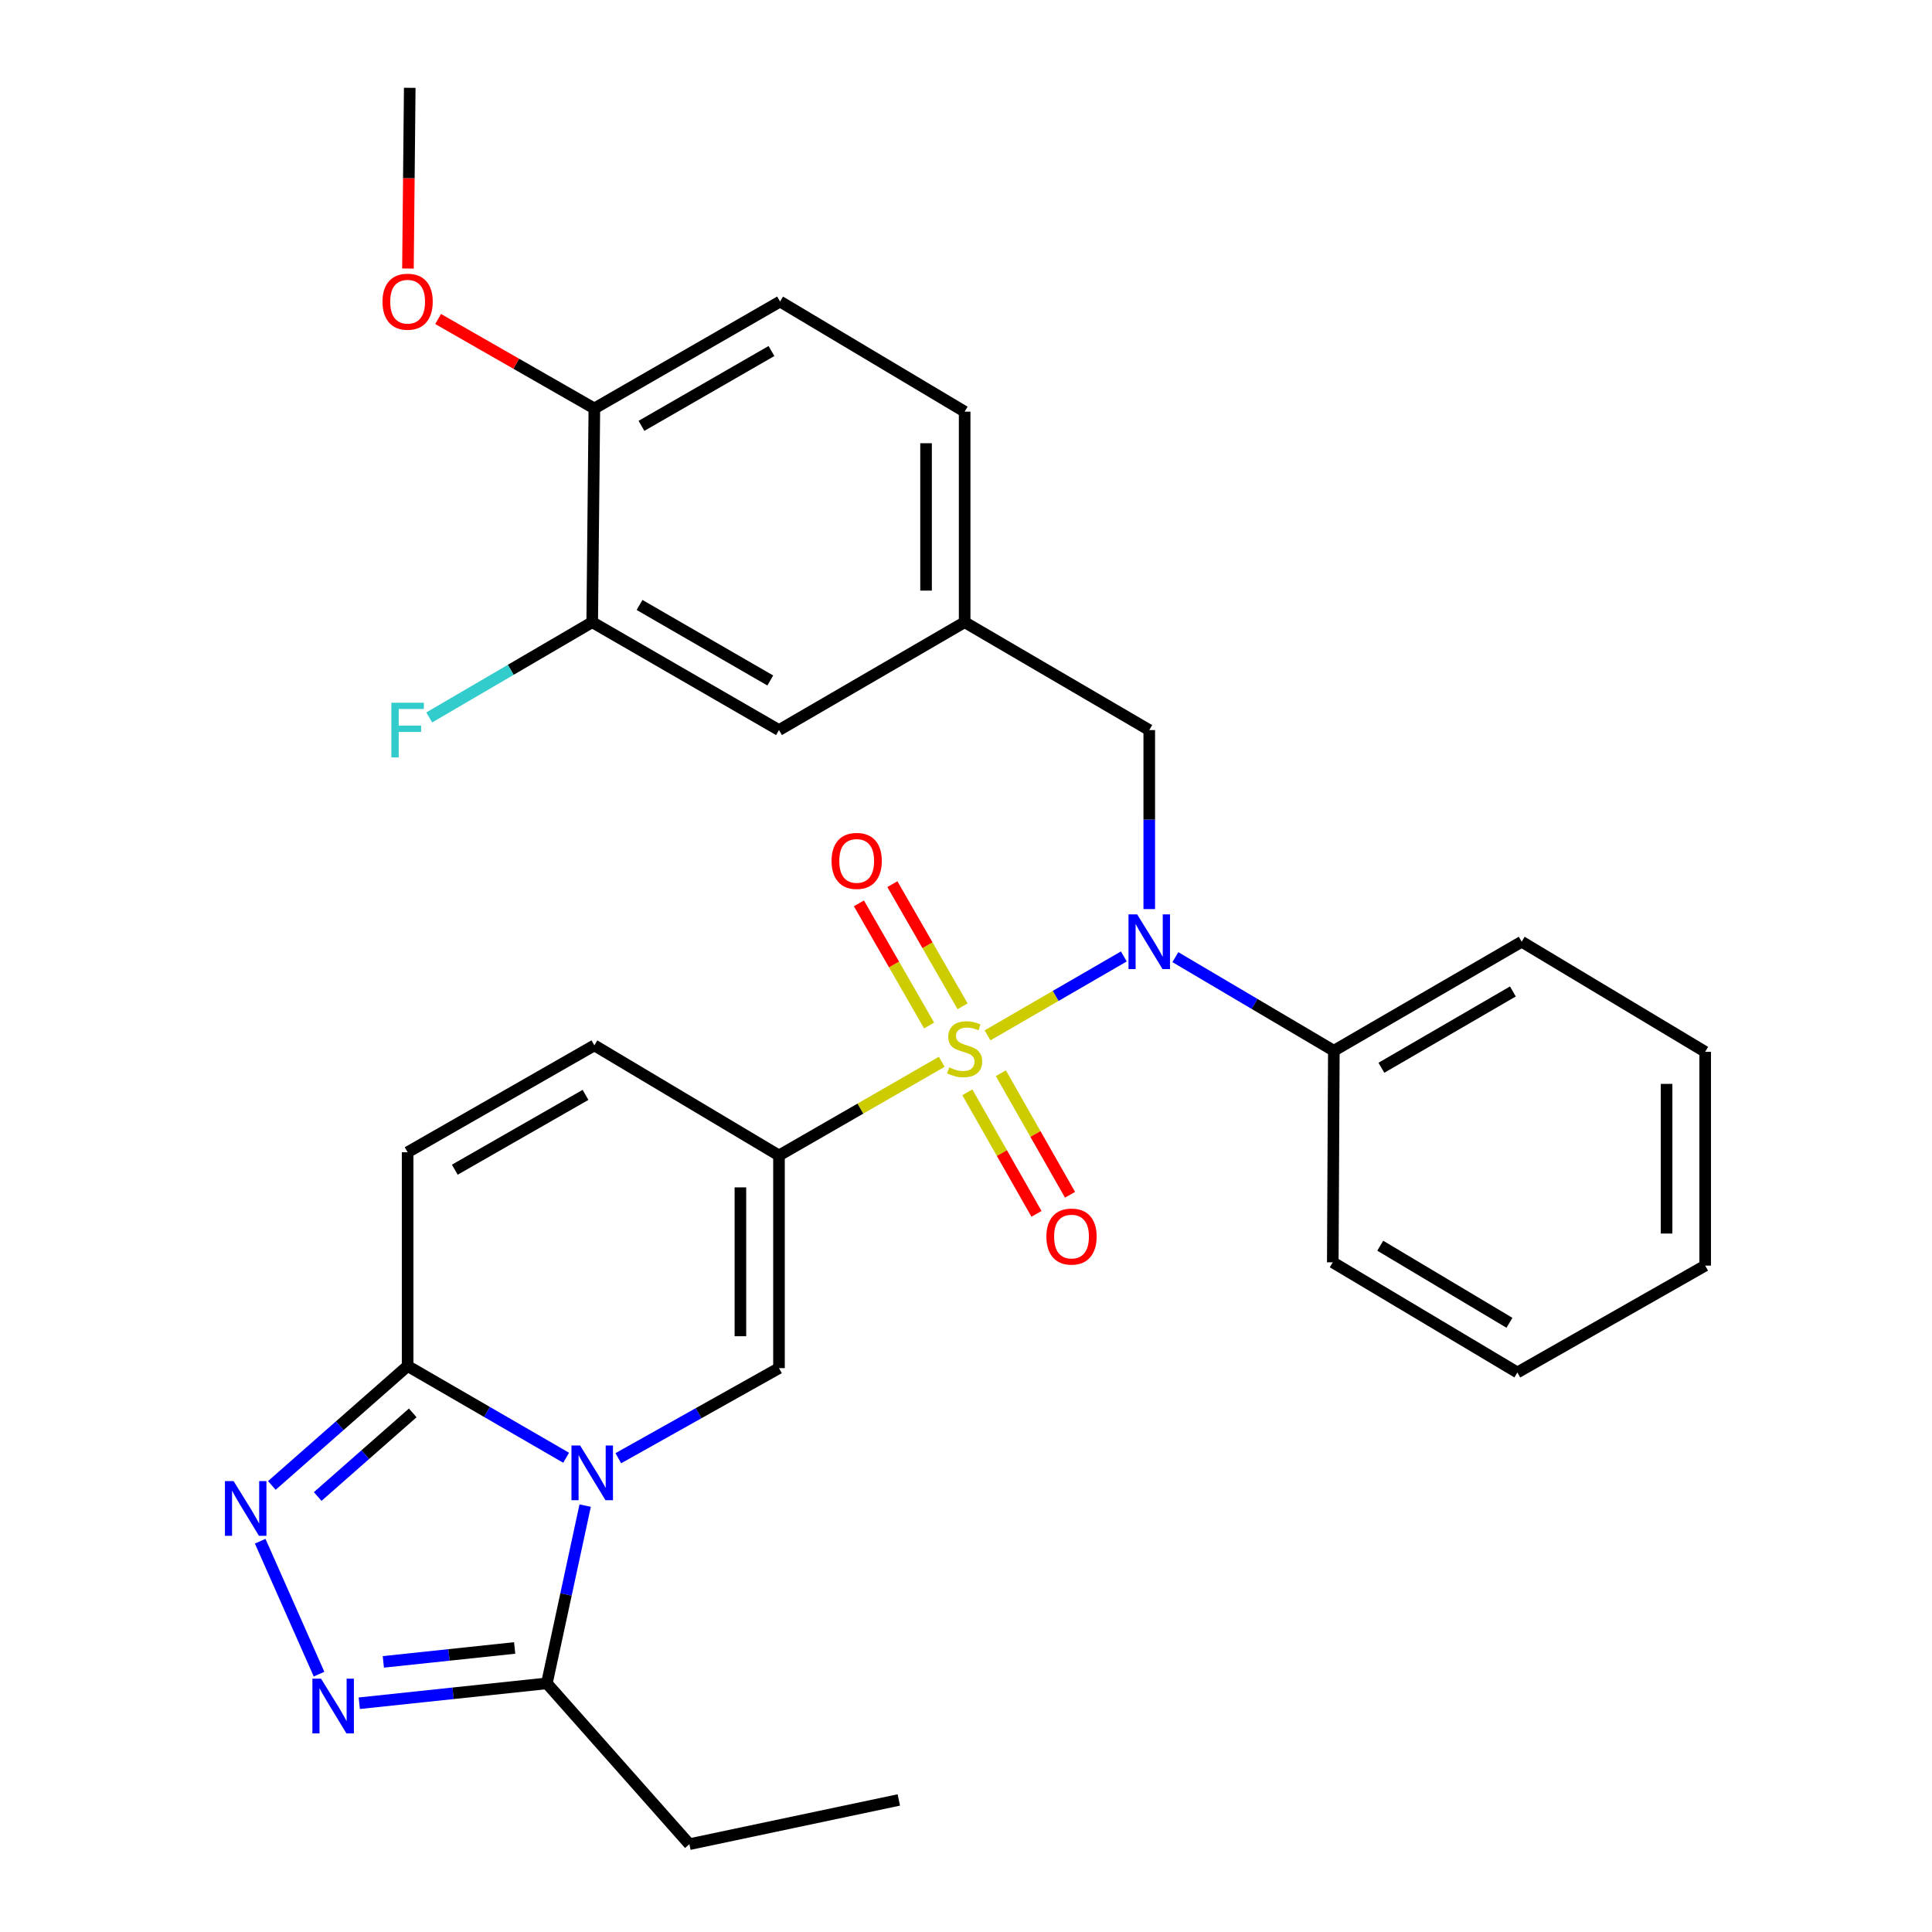 <?xml version='1.0' encoding='iso-8859-1'?>
<svg version='1.1' baseProfile='full'
              xmlns='http://www.w3.org/2000/svg'
                      xmlns:rdkit='http://www.rdkit.org/xml'
                      xmlns:xlink='http://www.w3.org/1999/xlink'
                  xml:space='preserve'
width='1000px' height='1000px' viewBox='0 0 1000 1000'>
<!-- END OF HEADER -->
<rect style='opacity:1.0;fill:#FFFFFF;stroke:none' width='1000' height='1000' x='0' y='0'> </rect>
<path class='bond-0' d='M 487.448,549.578 L 445.325,573.826' style='fill:none;fill-rule:evenodd;stroke:#CCCC00;stroke-width:6px;stroke-linecap:butt;stroke-linejoin:miter;stroke-opacity:1' />
<path class='bond-0' d='M 445.325,573.826 L 403.202,598.073' style='fill:none;fill-rule:evenodd;stroke:#000000;stroke-width:6px;stroke-linecap:butt;stroke-linejoin:miter;stroke-opacity:1' />
<path class='bond-3' d='M 511.14,535.901 L 546.418,515.479' style='fill:none;fill-rule:evenodd;stroke:#CCCC00;stroke-width:6px;stroke-linecap:butt;stroke-linejoin:miter;stroke-opacity:1' />
<path class='bond-3' d='M 546.418,515.479 L 581.696,495.056' style='fill:none;fill-rule:evenodd;stroke:#0000FF;stroke-width:6px;stroke-linecap:butt;stroke-linejoin:miter;stroke-opacity:1' />
<path class='bond-10' d='M 500.679,565.371 L 518.583,596.833' style='fill:none;fill-rule:evenodd;stroke:#CCCC00;stroke-width:6px;stroke-linecap:butt;stroke-linejoin:miter;stroke-opacity:1' />
<path class='bond-10' d='M 518.583,596.833 L 536.487,628.295' style='fill:none;fill-rule:evenodd;stroke:#FF0000;stroke-width:6px;stroke-linecap:butt;stroke-linejoin:miter;stroke-opacity:1' />
<path class='bond-10' d='M 518.039,555.492 L 535.943,586.954' style='fill:none;fill-rule:evenodd;stroke:#CCCC00;stroke-width:6px;stroke-linecap:butt;stroke-linejoin:miter;stroke-opacity:1' />
<path class='bond-10' d='M 535.943,586.954 L 553.847,618.416' style='fill:none;fill-rule:evenodd;stroke:#FF0000;stroke-width:6px;stroke-linecap:butt;stroke-linejoin:miter;stroke-opacity:1' />
<path class='bond-11' d='M 498.232,520.856 L 480.061,489.24' style='fill:none;fill-rule:evenodd;stroke:#CCCC00;stroke-width:6px;stroke-linecap:butt;stroke-linejoin:miter;stroke-opacity:1' />
<path class='bond-11' d='M 480.061,489.24 L 461.89,457.625' style='fill:none;fill-rule:evenodd;stroke:#FF0000;stroke-width:6px;stroke-linecap:butt;stroke-linejoin:miter;stroke-opacity:1' />
<path class='bond-11' d='M 480.914,530.809 L 462.743,499.194' style='fill:none;fill-rule:evenodd;stroke:#CCCC00;stroke-width:6px;stroke-linecap:butt;stroke-linejoin:miter;stroke-opacity:1' />
<path class='bond-11' d='M 462.743,499.194 L 444.572,467.578' style='fill:none;fill-rule:evenodd;stroke:#FF0000;stroke-width:6px;stroke-linecap:butt;stroke-linejoin:miter;stroke-opacity:1' />
<path class='bond-2' d='M 403.202,598.073 L 403.202,708.142' style='fill:none;fill-rule:evenodd;stroke:#000000;stroke-width:6px;stroke-linecap:butt;stroke-linejoin:miter;stroke-opacity:1' />
<path class='bond-2' d='M 383.228,614.583 L 383.228,691.632' style='fill:none;fill-rule:evenodd;stroke:#000000;stroke-width:6px;stroke-linecap:butt;stroke-linejoin:miter;stroke-opacity:1' />
<path class='bond-8' d='M 403.202,598.073 L 307.637,541.08' style='fill:none;fill-rule:evenodd;stroke:#000000;stroke-width:6px;stroke-linecap:butt;stroke-linejoin:miter;stroke-opacity:1' />
<path class='bond-1' d='M 320.038,754.774 L 361.62,731.458' style='fill:none;fill-rule:evenodd;stroke:#0000FF;stroke-width:6px;stroke-linecap:butt;stroke-linejoin:miter;stroke-opacity:1' />
<path class='bond-1' d='M 361.62,731.458 L 403.202,708.142' style='fill:none;fill-rule:evenodd;stroke:#000000;stroke-width:6px;stroke-linecap:butt;stroke-linejoin:miter;stroke-opacity:1' />
<path class='bond-7' d='M 302.877,779.296 L 292.967,825.297' style='fill:none;fill-rule:evenodd;stroke:#0000FF;stroke-width:6px;stroke-linecap:butt;stroke-linejoin:miter;stroke-opacity:1' />
<path class='bond-7' d='M 292.967,825.297 L 283.058,871.298' style='fill:none;fill-rule:evenodd;stroke:#000000;stroke-width:6px;stroke-linecap:butt;stroke-linejoin:miter;stroke-opacity:1' />
<path class='bond-30' d='M 293.027,754.535 L 252.006,730.789' style='fill:none;fill-rule:evenodd;stroke:#0000FF;stroke-width:6px;stroke-linecap:butt;stroke-linejoin:miter;stroke-opacity:1' />
<path class='bond-30' d='M 252.006,730.789 L 210.984,707.043' style='fill:none;fill-rule:evenodd;stroke:#000000;stroke-width:6px;stroke-linecap:butt;stroke-linejoin:miter;stroke-opacity:1' />
<path class='bond-13' d='M 594.854,470.54 L 594.854,424.216' style='fill:none;fill-rule:evenodd;stroke:#0000FF;stroke-width:6px;stroke-linecap:butt;stroke-linejoin:miter;stroke-opacity:1' />
<path class='bond-13' d='M 594.854,424.216 L 594.854,377.891' style='fill:none;fill-rule:evenodd;stroke:#000000;stroke-width:6px;stroke-linecap:butt;stroke-linejoin:miter;stroke-opacity:1' />
<path class='bond-14' d='M 608.368,495.42 L 649.383,519.643' style='fill:none;fill-rule:evenodd;stroke:#0000FF;stroke-width:6px;stroke-linecap:butt;stroke-linejoin:miter;stroke-opacity:1' />
<path class='bond-14' d='M 649.383,519.643 L 690.397,543.865' style='fill:none;fill-rule:evenodd;stroke:#000000;stroke-width:6px;stroke-linecap:butt;stroke-linejoin:miter;stroke-opacity:1' />
<path class='bond-4' d='M 210.984,707.043 L 210.984,596.398' style='fill:none;fill-rule:evenodd;stroke:#000000;stroke-width:6px;stroke-linecap:butt;stroke-linejoin:miter;stroke-opacity:1' />
<path class='bond-5' d='M 210.984,707.043 L 175.843,737.956' style='fill:none;fill-rule:evenodd;stroke:#000000;stroke-width:6px;stroke-linecap:butt;stroke-linejoin:miter;stroke-opacity:1' />
<path class='bond-5' d='M 175.843,737.956 L 140.701,768.868' style='fill:none;fill-rule:evenodd;stroke:#0000FF;stroke-width:6px;stroke-linecap:butt;stroke-linejoin:miter;stroke-opacity:1' />
<path class='bond-5' d='M 213.634,731.315 L 189.035,752.953' style='fill:none;fill-rule:evenodd;stroke:#000000;stroke-width:6px;stroke-linecap:butt;stroke-linejoin:miter;stroke-opacity:1' />
<path class='bond-5' d='M 189.035,752.953 L 164.436,774.592' style='fill:none;fill-rule:evenodd;stroke:#0000FF;stroke-width:6px;stroke-linecap:butt;stroke-linejoin:miter;stroke-opacity:1' />
<path class='bond-32' d='M 134.676,797.726 L 165.134,866.535' style='fill:none;fill-rule:evenodd;stroke:#0000FF;stroke-width:6px;stroke-linecap:butt;stroke-linejoin:miter;stroke-opacity:1' />
<path class='bond-6' d='M 185.955,881.593 L 234.506,876.445' style='fill:none;fill-rule:evenodd;stroke:#0000FF;stroke-width:6px;stroke-linecap:butt;stroke-linejoin:miter;stroke-opacity:1' />
<path class='bond-6' d='M 234.506,876.445 L 283.058,871.298' style='fill:none;fill-rule:evenodd;stroke:#000000;stroke-width:6px;stroke-linecap:butt;stroke-linejoin:miter;stroke-opacity:1' />
<path class='bond-6' d='M 198.414,860.186 L 232.4,856.583' style='fill:none;fill-rule:evenodd;stroke:#0000FF;stroke-width:6px;stroke-linecap:butt;stroke-linejoin:miter;stroke-opacity:1' />
<path class='bond-6' d='M 232.4,856.583 L 266.386,852.979' style='fill:none;fill-rule:evenodd;stroke:#000000;stroke-width:6px;stroke-linecap:butt;stroke-linejoin:miter;stroke-opacity:1' />
<path class='bond-22' d='M 283.058,871.298 L 356.818,954.545' style='fill:none;fill-rule:evenodd;stroke:#000000;stroke-width:6px;stroke-linecap:butt;stroke-linejoin:miter;stroke-opacity:1' />
<path class='bond-9' d='M 307.637,541.08 L 210.984,596.398' style='fill:none;fill-rule:evenodd;stroke:#000000;stroke-width:6px;stroke-linecap:butt;stroke-linejoin:miter;stroke-opacity:1' />
<path class='bond-9' d='M 303.061,566.713 L 235.404,605.436' style='fill:none;fill-rule:evenodd;stroke:#000000;stroke-width:6px;stroke-linecap:butt;stroke-linejoin:miter;stroke-opacity:1' />
<path class='bond-12' d='M 306.527,322.041 L 403.202,377.891' style='fill:none;fill-rule:evenodd;stroke:#000000;stroke-width:6px;stroke-linecap:butt;stroke-linejoin:miter;stroke-opacity:1' />
<path class='bond-12' d='M 331.02,313.123 L 398.693,352.218' style='fill:none;fill-rule:evenodd;stroke:#000000;stroke-width:6px;stroke-linecap:butt;stroke-linejoin:miter;stroke-opacity:1' />
<path class='bond-19' d='M 306.527,322.041 L 264.349,346.697' style='fill:none;fill-rule:evenodd;stroke:#000000;stroke-width:6px;stroke-linecap:butt;stroke-linejoin:miter;stroke-opacity:1' />
<path class='bond-19' d='M 264.349,346.697 L 222.171,371.352' style='fill:none;fill-rule:evenodd;stroke:#33CCCC;stroke-width:6px;stroke-linecap:butt;stroke-linejoin:miter;stroke-opacity:1' />
<path class='bond-33' d='M 306.527,322.041 L 307.637,211.418' style='fill:none;fill-rule:evenodd;stroke:#000000;stroke-width:6px;stroke-linecap:butt;stroke-linejoin:miter;stroke-opacity:1' />
<path class='bond-17' d='M 594.854,377.891 L 499.3,322.041' style='fill:none;fill-rule:evenodd;stroke:#000000;stroke-width:6px;stroke-linecap:butt;stroke-linejoin:miter;stroke-opacity:1' />
<path class='bond-23' d='M 690.397,543.865 L 787.627,487.438' style='fill:none;fill-rule:evenodd;stroke:#000000;stroke-width:6px;stroke-linecap:butt;stroke-linejoin:miter;stroke-opacity:1' />
<path class='bond-23' d='M 715.008,552.677 L 783.069,513.178' style='fill:none;fill-rule:evenodd;stroke:#000000;stroke-width:6px;stroke-linecap:butt;stroke-linejoin:miter;stroke-opacity:1' />
<path class='bond-24' d='M 690.397,543.865 L 689.843,653.379' style='fill:none;fill-rule:evenodd;stroke:#000000;stroke-width:6px;stroke-linecap:butt;stroke-linejoin:miter;stroke-opacity:1' />
<path class='bond-15' d='M 307.637,211.418 L 403.757,156.078' style='fill:none;fill-rule:evenodd;stroke:#000000;stroke-width:6px;stroke-linecap:butt;stroke-linejoin:miter;stroke-opacity:1' />
<path class='bond-15' d='M 332.021,220.427 L 399.305,181.689' style='fill:none;fill-rule:evenodd;stroke:#000000;stroke-width:6px;stroke-linecap:butt;stroke-linejoin:miter;stroke-opacity:1' />
<path class='bond-21' d='M 307.637,211.418 L 267.203,188.267' style='fill:none;fill-rule:evenodd;stroke:#000000;stroke-width:6px;stroke-linecap:butt;stroke-linejoin:miter;stroke-opacity:1' />
<path class='bond-21' d='M 267.203,188.267 L 226.769,165.116' style='fill:none;fill-rule:evenodd;stroke:#FF0000;stroke-width:6px;stroke-linecap:butt;stroke-linejoin:miter;stroke-opacity:1' />
<path class='bond-16' d='M 403.202,377.891 L 499.3,322.041' style='fill:none;fill-rule:evenodd;stroke:#000000;stroke-width:6px;stroke-linecap:butt;stroke-linejoin:miter;stroke-opacity:1' />
<path class='bond-20' d='M 499.3,322.041 L 499.3,213.071' style='fill:none;fill-rule:evenodd;stroke:#000000;stroke-width:6px;stroke-linecap:butt;stroke-linejoin:miter;stroke-opacity:1' />
<path class='bond-20' d='M 479.326,305.696 L 479.326,229.417' style='fill:none;fill-rule:evenodd;stroke:#000000;stroke-width:6px;stroke-linecap:butt;stroke-linejoin:miter;stroke-opacity:1' />
<path class='bond-18' d='M 403.757,156.078 L 499.3,213.071' style='fill:none;fill-rule:evenodd;stroke:#000000;stroke-width:6px;stroke-linecap:butt;stroke-linejoin:miter;stroke-opacity:1' />
<path class='bond-25' d='M 211.154,138.992 L 211.618,92.224' style='fill:none;fill-rule:evenodd;stroke:#FF0000;stroke-width:6px;stroke-linecap:butt;stroke-linejoin:miter;stroke-opacity:1' />
<path class='bond-25' d='M 211.618,92.224 L 212.083,45.455' style='fill:none;fill-rule:evenodd;stroke:#000000;stroke-width:6px;stroke-linecap:butt;stroke-linejoin:miter;stroke-opacity:1' />
<path class='bond-26' d='M 356.818,954.545 L 465.222,931.653' style='fill:none;fill-rule:evenodd;stroke:#000000;stroke-width:6px;stroke-linecap:butt;stroke-linejoin:miter;stroke-opacity:1' />
<path class='bond-28' d='M 787.627,487.438 L 882.593,544.42' style='fill:none;fill-rule:evenodd;stroke:#000000;stroke-width:6px;stroke-linecap:butt;stroke-linejoin:miter;stroke-opacity:1' />
<path class='bond-27' d='M 689.843,653.379 L 785.386,710.383' style='fill:none;fill-rule:evenodd;stroke:#000000;stroke-width:6px;stroke-linecap:butt;stroke-linejoin:miter;stroke-opacity:1' />
<path class='bond-27' d='M 714.408,644.777 L 781.288,684.68' style='fill:none;fill-rule:evenodd;stroke:#000000;stroke-width:6px;stroke-linecap:butt;stroke-linejoin:miter;stroke-opacity:1' />
<path class='bond-29' d='M 785.386,710.383 L 882.593,655.077' style='fill:none;fill-rule:evenodd;stroke:#000000;stroke-width:6px;stroke-linecap:butt;stroke-linejoin:miter;stroke-opacity:1' />
<path class='bond-31' d='M 882.593,544.42 L 882.593,655.077' style='fill:none;fill-rule:evenodd;stroke:#000000;stroke-width:6px;stroke-linecap:butt;stroke-linejoin:miter;stroke-opacity:1' />
<path class='bond-31' d='M 862.619,561.019 L 862.619,638.479' style='fill:none;fill-rule:evenodd;stroke:#000000;stroke-width:6px;stroke-linecap:butt;stroke-linejoin:miter;stroke-opacity:1' />
<path  class='atom-0' d='M 491.3 552.476
Q 491.62 552.596, 492.94 553.156
Q 494.26 553.716, 495.7 554.076
Q 497.18 554.396, 498.62 554.396
Q 501.3 554.396, 502.86 553.116
Q 504.42 551.796, 504.42 549.516
Q 504.42 547.956, 503.62 546.996
Q 502.86 546.036, 501.66 545.516
Q 500.46 544.996, 498.46 544.396
Q 495.94 543.636, 494.42 542.916
Q 492.94 542.196, 491.86 540.676
Q 490.82 539.156, 490.82 536.596
Q 490.82 533.036, 493.22 530.836
Q 495.66 528.636, 500.46 528.636
Q 503.74 528.636, 507.46 530.196
L 506.54 533.276
Q 503.14 531.876, 500.58 531.876
Q 497.82 531.876, 496.3 533.036
Q 494.78 534.156, 494.82 536.116
Q 494.82 537.636, 495.58 538.556
Q 496.38 539.476, 497.5 539.996
Q 498.66 540.516, 500.58 541.116
Q 503.14 541.916, 504.66 542.716
Q 506.18 543.516, 507.26 545.156
Q 508.38 546.756, 508.38 549.516
Q 508.38 553.436, 505.74 555.556
Q 503.14 557.636, 498.78 557.636
Q 496.26 557.636, 494.34 557.076
Q 492.46 556.556, 490.22 555.636
L 491.3 552.476
' fill='#CCCC00'/>
<path  class='atom-2' d='M 300.267 748.19
L 309.547 763.19
Q 310.467 764.67, 311.947 767.35
Q 313.427 770.03, 313.507 770.19
L 313.507 748.19
L 317.267 748.19
L 317.267 776.51
L 313.387 776.51
L 303.427 760.11
Q 302.267 758.19, 301.027 755.99
Q 299.827 753.79, 299.467 753.11
L 299.467 776.51
L 295.787 776.51
L 295.787 748.19
L 300.267 748.19
' fill='#0000FF'/>
<path  class='atom-4' d='M 588.594 473.278
L 597.874 488.278
Q 598.794 489.758, 600.274 492.438
Q 601.754 495.118, 601.834 495.278
L 601.834 473.278
L 605.594 473.278
L 605.594 501.598
L 601.714 501.598
L 591.754 485.198
Q 590.594 483.278, 589.354 481.078
Q 588.154 478.878, 587.794 478.198
L 587.794 501.598
L 584.114 501.598
L 584.114 473.278
L 588.594 473.278
' fill='#0000FF'/>
<path  class='atom-6' d='M 120.91 766.61
L 130.19 781.61
Q 131.11 783.09, 132.59 785.77
Q 134.07 788.45, 134.15 788.61
L 134.15 766.61
L 137.91 766.61
L 137.91 794.93
L 134.03 794.93
L 124.07 778.53
Q 122.91 776.61, 121.67 774.41
Q 120.47 772.21, 120.11 771.53
L 120.11 794.93
L 116.43 794.93
L 116.43 766.61
L 120.91 766.61
' fill='#0000FF'/>
<path  class='atom-7' d='M 166.174 868.867
L 175.454 883.867
Q 176.374 885.347, 177.854 888.027
Q 179.334 890.707, 179.414 890.867
L 179.414 868.867
L 183.174 868.867
L 183.174 897.187
L 179.294 897.187
L 169.334 880.787
Q 168.174 878.867, 166.934 876.667
Q 165.734 874.467, 165.374 873.787
L 165.374 897.187
L 161.694 897.187
L 161.694 868.867
L 166.174 868.867
' fill='#0000FF'/>
<path  class='atom-11' d='M 541.617 640.043
Q 541.617 633.243, 544.977 629.443
Q 548.337 625.643, 554.617 625.643
Q 560.897 625.643, 564.257 629.443
Q 567.617 633.243, 567.617 640.043
Q 567.617 646.923, 564.217 650.843
Q 560.817 654.723, 554.617 654.723
Q 548.377 654.723, 544.977 650.843
Q 541.617 646.963, 541.617 640.043
M 554.617 651.523
Q 558.937 651.523, 561.257 648.643
Q 563.617 645.723, 563.617 640.043
Q 563.617 634.483, 561.257 631.683
Q 558.937 628.843, 554.617 628.843
Q 550.297 628.843, 547.937 631.643
Q 545.617 634.443, 545.617 640.043
Q 545.617 645.763, 547.937 648.643
Q 550.297 651.523, 554.617 651.523
' fill='#FF0000'/>
<path  class='atom-12' d='M 430.417 445.606
Q 430.417 438.806, 433.777 435.006
Q 437.137 431.206, 443.417 431.206
Q 449.697 431.206, 453.057 435.006
Q 456.417 438.806, 456.417 445.606
Q 456.417 452.486, 453.017 456.406
Q 449.617 460.286, 443.417 460.286
Q 437.177 460.286, 433.777 456.406
Q 430.417 452.526, 430.417 445.606
M 443.417 457.086
Q 447.737 457.086, 450.057 454.206
Q 452.417 451.286, 452.417 445.606
Q 452.417 440.046, 450.057 437.246
Q 447.737 434.406, 443.417 434.406
Q 439.097 434.406, 436.737 437.206
Q 434.417 440.006, 434.417 445.606
Q 434.417 451.326, 436.737 454.206
Q 439.097 457.086, 443.417 457.086
' fill='#FF0000'/>
<path  class='atom-20' d='M 202.564 363.731
L 219.404 363.731
L 219.404 366.971
L 206.364 366.971
L 206.364 375.571
L 217.964 375.571
L 217.964 378.851
L 206.364 378.851
L 206.364 392.051
L 202.564 392.051
L 202.564 363.731
' fill='#33CCCC'/>
<path  class='atom-22' d='M 197.984 156.158
Q 197.984 149.358, 201.344 145.558
Q 204.704 141.758, 210.984 141.758
Q 217.264 141.758, 220.624 145.558
Q 223.984 149.358, 223.984 156.158
Q 223.984 163.038, 220.584 166.958
Q 217.184 170.838, 210.984 170.838
Q 204.744 170.838, 201.344 166.958
Q 197.984 163.078, 197.984 156.158
M 210.984 167.638
Q 215.304 167.638, 217.624 164.758
Q 219.984 161.838, 219.984 156.158
Q 219.984 150.598, 217.624 147.798
Q 215.304 144.958, 210.984 144.958
Q 206.664 144.958, 204.304 147.758
Q 201.984 150.558, 201.984 156.158
Q 201.984 161.878, 204.304 164.758
Q 206.664 167.638, 210.984 167.638
' fill='#FF0000'/>
</svg>
